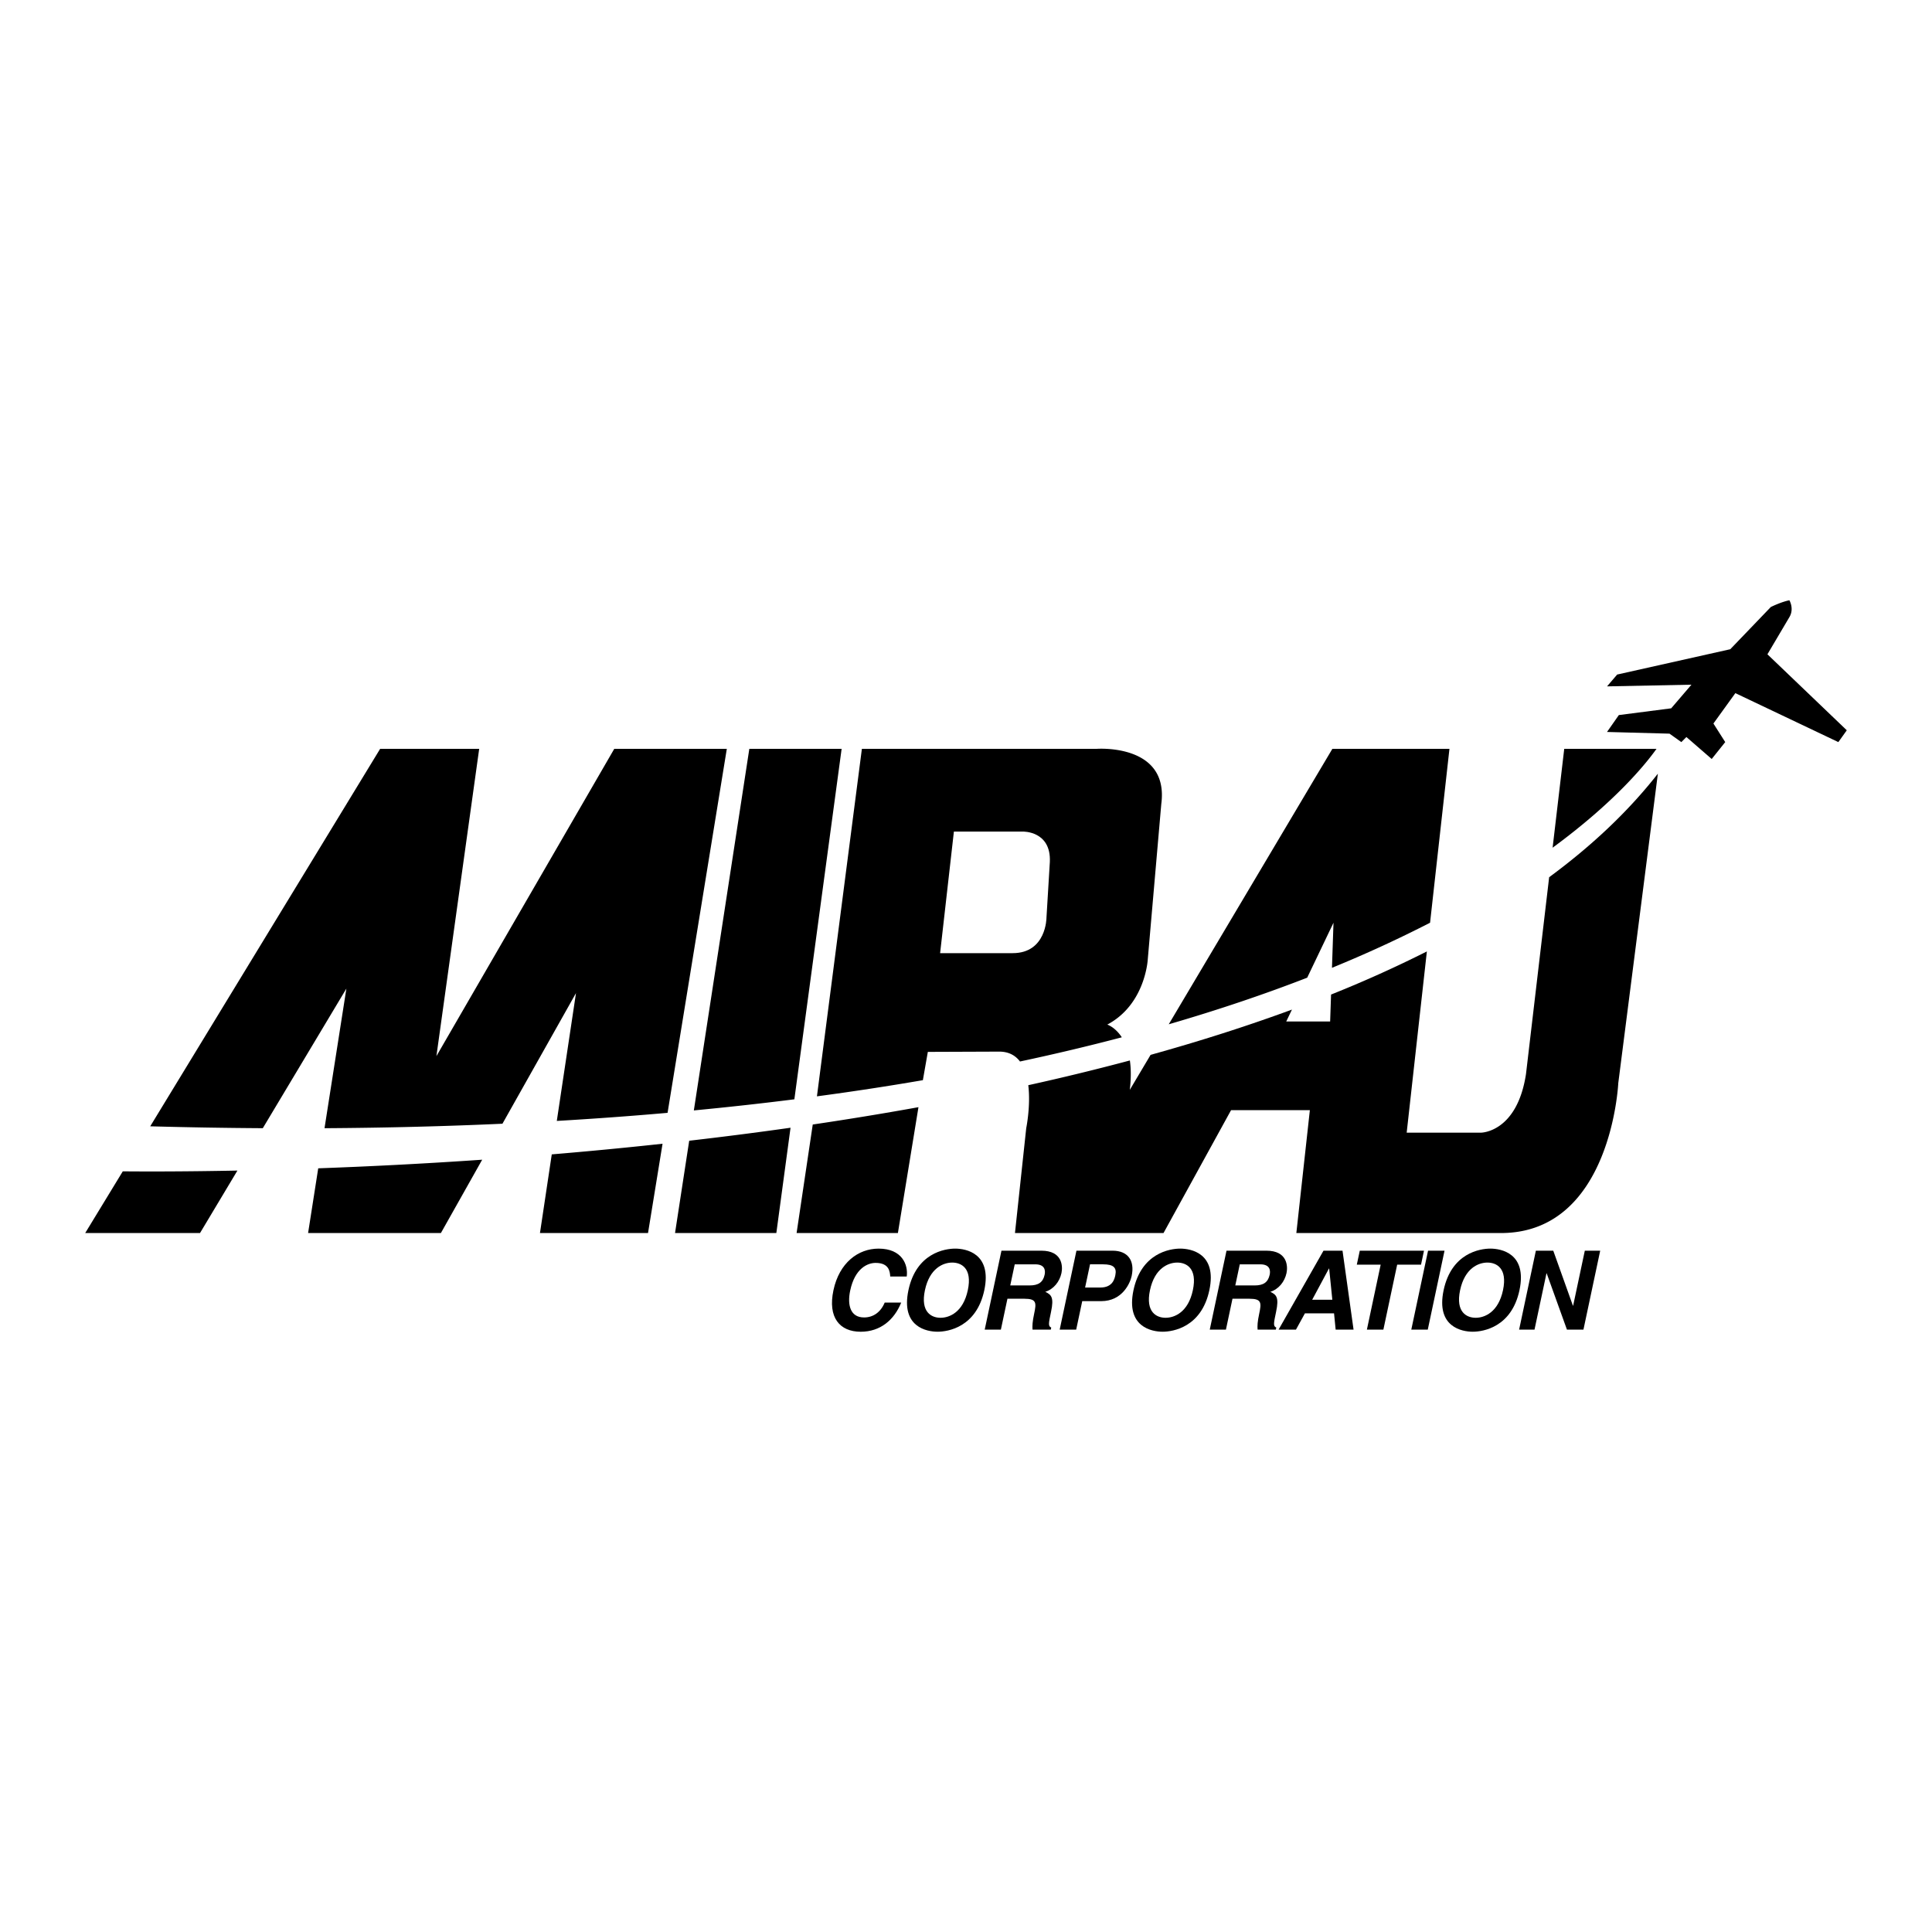 <svg xmlns="http://www.w3.org/2000/svg" width="2500" height="2500" viewBox="0 0 192.756 192.756"><g fill-rule="evenodd" clip-rule="evenodd"><path fill="#fff" d="M0 0h192.756v192.756H0V0z"/><path d="M88.818 127.359c-.032-.471-.095-1.359-1.456-1.359-.79 0-2.064.525-2.537 2.754-.301 1.414-.011 2.688 1.382 2.688.911 0 1.656-.516 2.059-1.482h1.646c-.692 1.713-2.065 2.908-4.04 2.908-2.095 0-3.298-1.416-2.72-4.137.584-2.752 2.473-4.156 4.502-4.156 2.359 0 2.968 1.623 2.81 2.785h-1.646v-.001zM95.3 124.574c1.042 0 3.688.449 2.905 4.146-.785 3.697-3.624 4.146-4.666 4.146s-3.689-.449-2.904-4.146c.785-3.697 3.623-4.146 4.665-4.146z"/><path d="M93.835 131.475c.889 0 2.256-.549 2.724-2.754.469-2.205-.666-2.754-1.554-2.754-.889 0-2.256.549-2.724 2.754-.469 2.205.666 2.754 1.554 2.754z" fill="#fff"/><path d="M99.916 124.781h3.982c2.096 0 2.15 1.547 2.006 2.229-.184.865-.781 1.611-1.615 1.875.586.285.887.527.574 1.996-.244 1.152-.305 1.438.018 1.568l-.043.209h-1.822c-.029-.373-.01-.779.162-1.59.229-1.076.252-1.492-.967-1.492h-1.699l-.654 3.082h-1.613l1.671-7.877z"/><path d="M102.725 128.248c.855 0 1.334-.295 1.5-1.074.088-.418.031-1.031-.934-1.031h-2.051l-.447 2.105h1.932z" fill="#fff"/><path d="M107.371 132.658h-1.646l1.672-7.877h3.6c1.523 0 2.238.977 1.91 2.523-.152.713-.928 2.512-3.045 2.512h-1.887l-.604 2.842z"/><path d="M109.787 128.457c1.229 0 1.416-.877 1.49-1.229.162-.768-.197-1.086-1.219-1.086h-1.305l-.492 2.314h1.526v.001z" fill="#fff"/><path d="M117.754 124.574c1.041 0 3.689.449 2.904 4.146s-3.623 4.146-4.666 4.146c-1.041 0-3.689-.449-2.904-4.146s3.623-4.146 4.666-4.146z"/><path d="M116.289 131.475c.889 0 2.256-.549 2.723-2.754.469-2.205-.666-2.754-1.555-2.754s-2.256.549-2.723 2.754c-.468 2.205.666 2.754 1.555 2.754z" fill="#fff"/><path d="M122.369 124.781h3.982c2.096 0 2.15 1.547 2.006 2.229-.184.865-.779 1.611-1.615 1.875.588.285.887.527.574 1.996-.244 1.152-.305 1.438.02 1.568l-.045.209h-1.82c-.031-.373-.012-.779.16-1.59.229-1.076.252-1.492-.967-1.492h-1.699l-.654 3.082h-1.613l1.671-7.877z"/><path d="M125.178 128.248c.855 0 1.334-.295 1.5-1.074.088-.418.033-1.031-.934-1.031h-2.051l-.447 2.105h1.932z" fill="#fff"/><path d="M129.297 132.658h-1.733l4.481-7.877h1.898l1.102 7.877h-1.787l-.16-1.623h-2.907l-.894 1.623z"/><path fill="#fff" d="M130.918 129.674h2.008l-.315-3.115h-.021l-1.672 3.115z"/><path d="M138.02 132.658h-1.645l1.375-6.482h-2.381l.297-1.395h6.406l-.295 1.395h-2.381l-1.376 6.482zM142.449 132.658h-1.644l1.672-7.877h1.644l-1.672 7.877zM148.695 124.574c1.043 0 3.689.449 2.904 4.146s-3.623 4.146-4.664 4.146c-1.043 0-3.689-.449-2.904-4.146.783-3.697 3.621-4.146 4.664-4.146z"/><path d="M147.23 131.475c.889 0 2.256-.549 2.725-2.754.467-2.205-.666-2.754-1.555-2.754s-2.256.549-2.725 2.754.667 2.754 1.555 2.754z" fill="#fff"/><path d="M158.117 124.781h1.535l-1.672 7.877h-1.646l-2.022-5.617h-.021l-1.193 5.617h-1.536l1.672-7.877h1.735l1.961 5.487h.023l1.164-5.487zM160.332 73.028l1.18-1.685 5.223-.674 2.02-2.358-8.422.169 1.012-1.18 11.285-2.526 4.043-4.211s1.01-.505 1.854-.673c0 0 .504.842 0 1.684l-2.191 3.706 7.918 7.58-.842 1.179-10.275-4.885-2.189 3.032 1.178 1.853-1.348 1.685-2.525-2.19-.506.505-1.18-.842-6.235-.169zM34.558 98.633l-2.181 13.928c6.19-.037 12.103-.191 17.752-.447l7.337-13.033-1.914 12.754a372.66 372.66 0 0 0 11.052-.807l5.91-36.315h-11.23L43.541 105.37l4.267-30.657h-9.882l-22.938 37.659c3.837.104 7.58.166 11.231.188l8.339-13.927zM12.25 116.865l-3.747 6.152h11.455l3.729-6.229c-5.055.101-8.989.099-11.437.077zM30.739 123.018H43.99l4.118-7.314c-5.943.41-11.461.682-16.359.859l-1.01 6.455zM53.873 123.018h10.781l1.449-8.908c-3.776.412-7.472.762-11.053 1.062l-1.177 7.846zM67.349 123.018h10.107l1.416-10.504c-3.408.484-6.786.914-10.11 1.297l-1.413 9.207zM83.969 74.712H74.76l-5.535 36.075c3.46-.33 6.802-.701 10.029-1.109l4.715-34.966zM165.271 74.712h-9.207l-1.16 9.864c6.284-4.616 9.315-8.385 10.367-9.864zM79.477 123.018h10.107l2.051-12.555a332.947 332.947 0 0 1-10.547 1.73l-1.611 10.825zM92.57 104.947l7.122-.027c.959 0 1.621.389 2.074.986 3.57-.762 6.955-1.57 10.158-2.414-.664-1.021-1.451-1.268-1.451-1.268 3.816-2.02 4.041-6.512 4.041-6.512l1.348-15.498c.801-6.05-6.443-5.502-6.443-5.502H85.991l-4.485 34.67a283.767 283.767 0 0 0 10.569-1.613l.495-2.822zM133.043 92.062l-.152 4.496a124.3 124.3 0 0 0 9.787-4.497l1.934-17.35h-11.68l-16.326 27.483c5.082-1.479 9.676-3.043 13.814-4.65l2.623-5.482z"/><path d="M154.559 87.52l-2.312 19.646c-.898 5.84-4.49 5.84-4.49 5.84h-7.412l2.014-18.081a121.271 121.271 0 0 1-9.559 4.302l-.092 2.689h-4.381l.57-1.189c-4.533 1.67-9.258 3.17-14.102 4.516l-2.078 3.496c.143-1.174.125-2.139.01-2.936a237.025 237.025 0 0 1-10.135 2.467c.254 2.053-.205 4.287-.205 4.287l-1.123 10.461h14.822l6.738-12.258h7.861l-1.348 12.258H150c10.781-.225 11.455-14.953 11.455-14.953l3.951-30.876c-2.967 3.792-6.631 7.226-10.847 10.331z"/><path d="M93.795 95.095l1.375-12.128h6.878s2.836-.084 2.695 3.032l-.336 5.559s0 3.538-3.369 3.538h-7.243v-.001z" fill="#fff"/></g></svg>